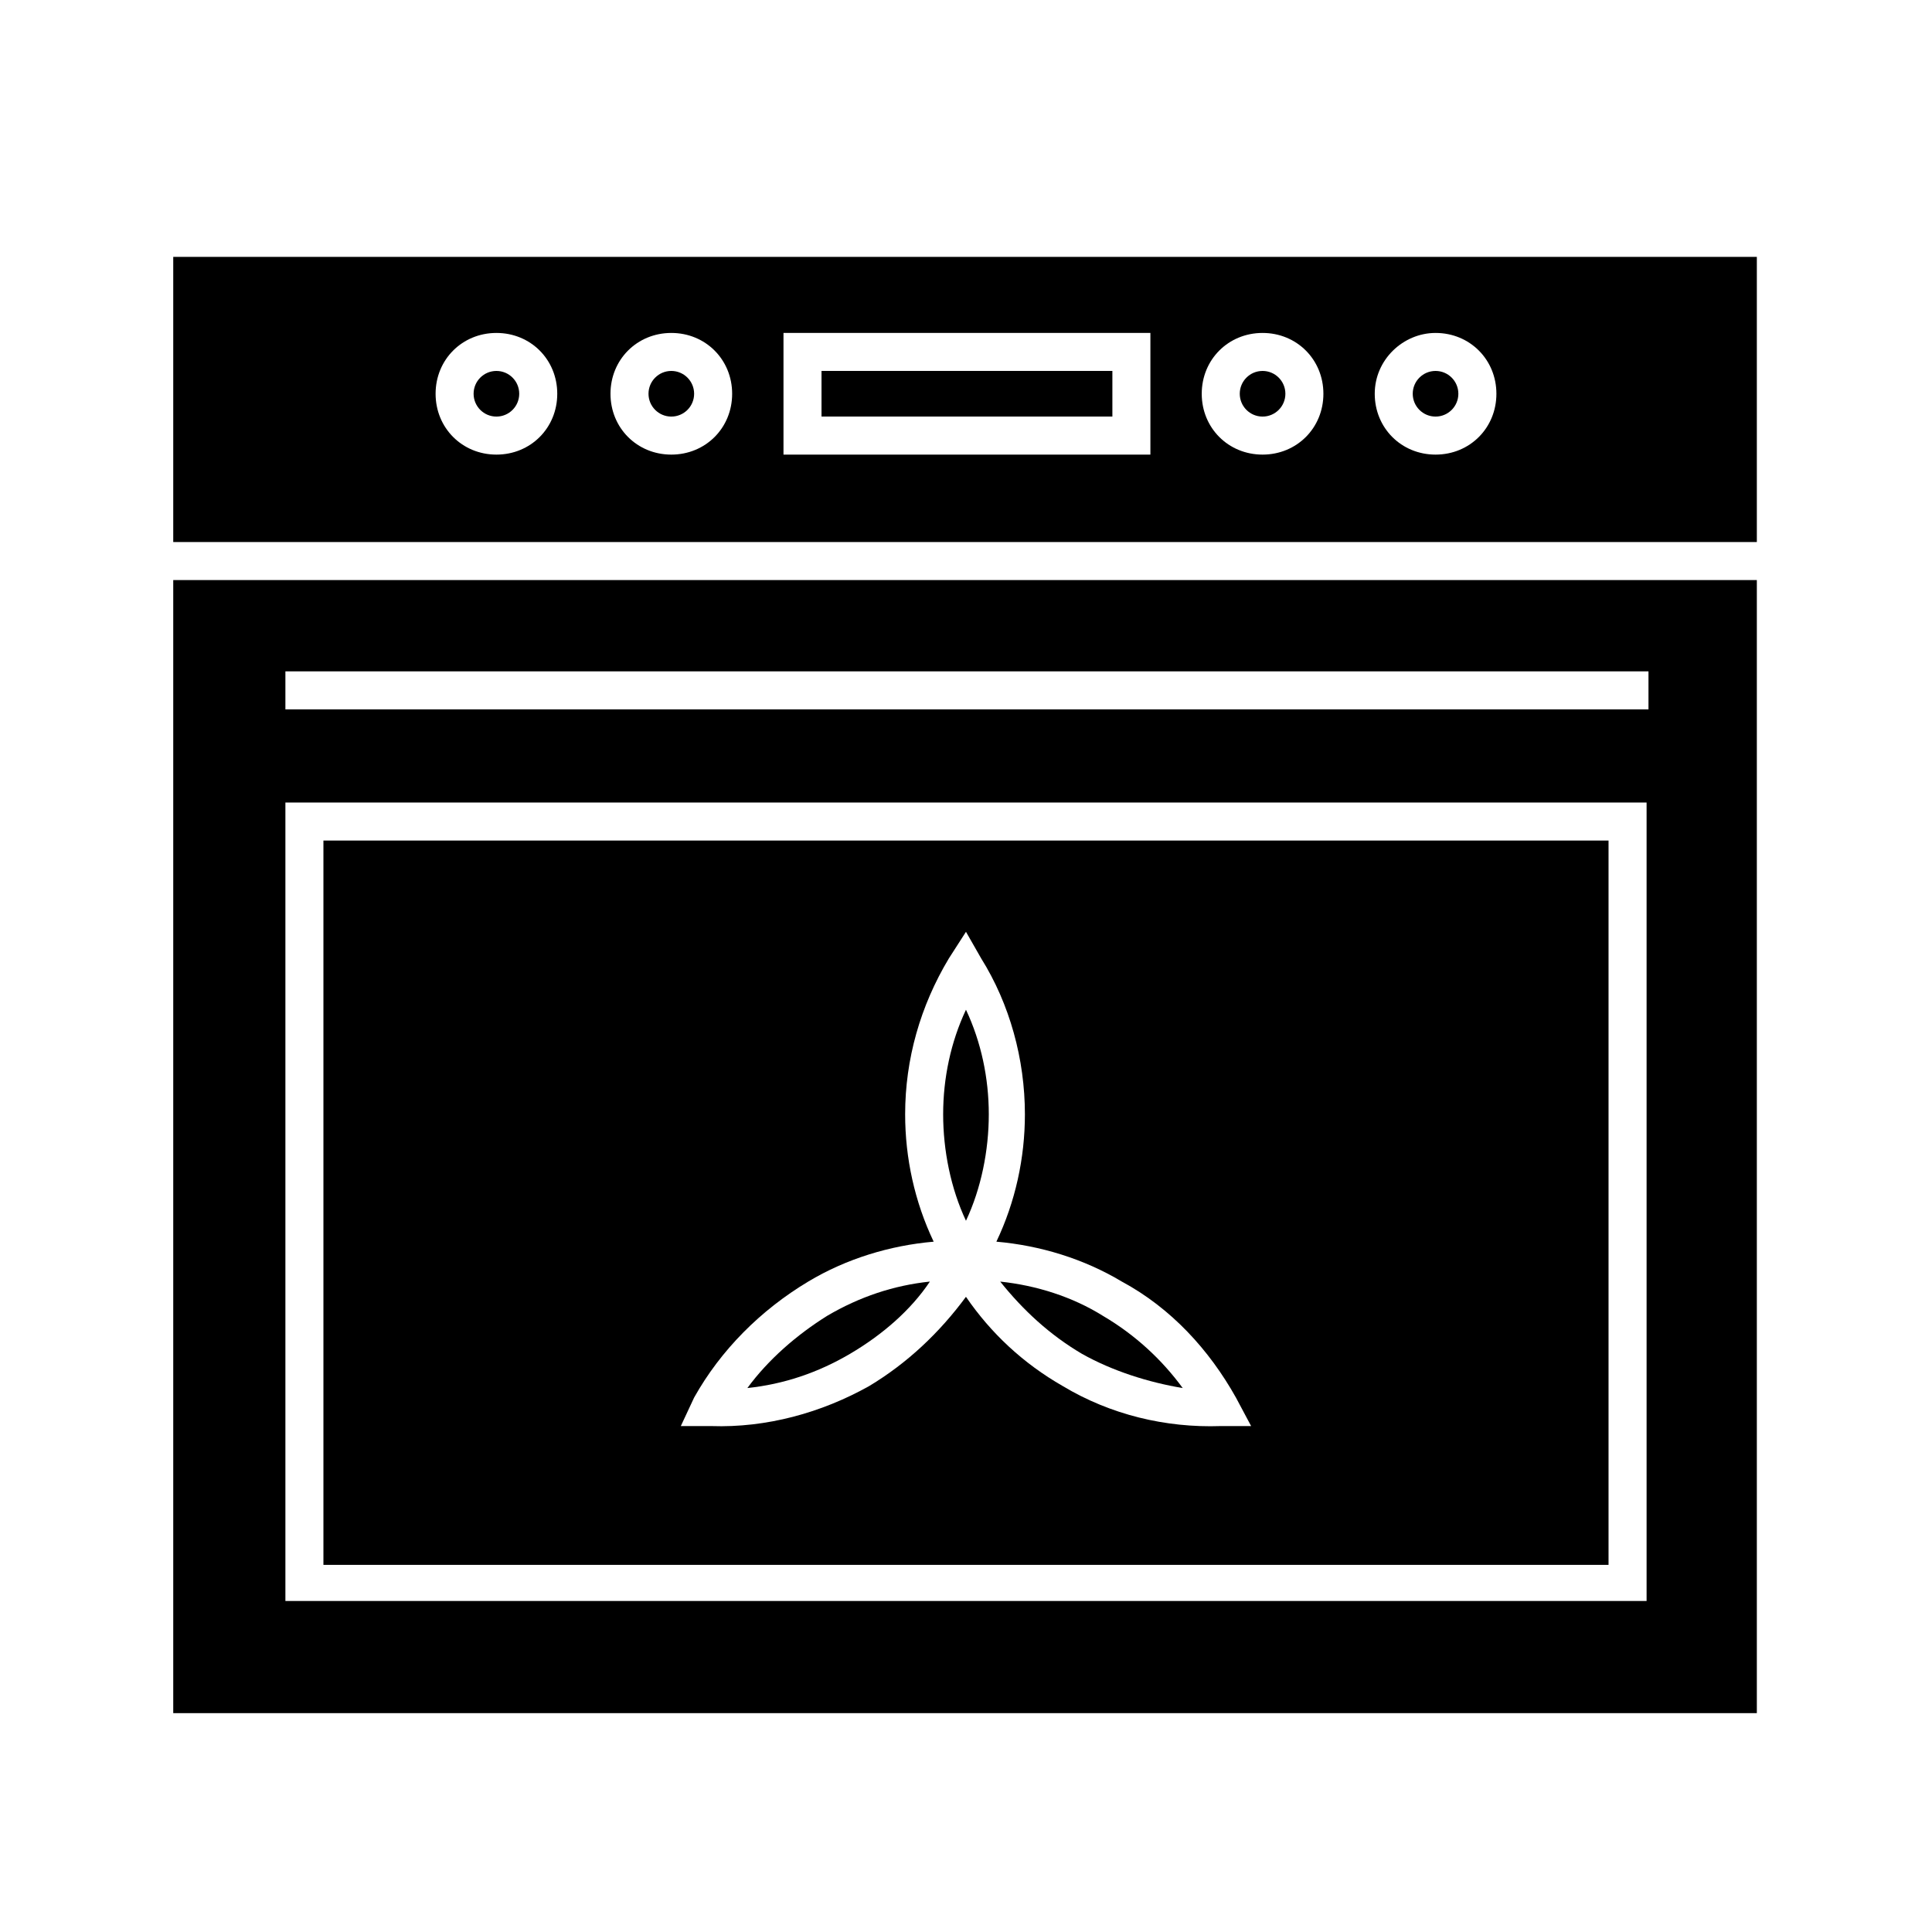 <?xml version="1.0" encoding="UTF-8"?>
<!-- Uploaded to: SVG Repo, www.svgrepo.com, Generator: SVG Repo Mixer Tools -->
<svg fill="#000000" width="800px" height="800px" version="1.1" viewBox="144 144 512 512" xmlns="http://www.w3.org/2000/svg">
 <g>
  <path d="m229.71 558.7h340.57v-191.95h-340.57zm98.242-44.336c7.055-12.594 17.633-23.176 30.23-30.73 10.078-6.047 21.664-9.574 33.25-10.578-5.039-10.578-7.559-22.168-7.559-33.754 0-14.609 4.031-28.719 11.586-41.312l4.535-7.055 4.031 7.055c7.559 12.09 11.586 26.703 11.586 41.312 0 11.586-2.519 23.176-7.559 33.754 11.586 1.008 23.176 4.535 33.25 10.578 13.098 7.055 23.176 18.137 30.23 30.73l4.031 7.559h-8.062c-14.609 0.504-29.223-3.023-41.816-10.578-10.578-6.047-19.145-14.105-25.695-23.68-7.055 9.574-15.617 17.633-25.695 23.68-12.594 7.055-27.207 11.082-41.816 10.578h-8.055z"/>
  <path d="m390.43 483.63c-9.574 1.008-18.641 4.031-27.207 9.07-8.062 5.039-15.617 11.586-21.16 19.145 9.574-1.008 18.641-4.031 27.207-9.07 8.566-5.039 16.121-11.59 21.16-19.145z"/>
  <path d="m430.73 502.78c8.062 4.535 17.633 7.559 26.703 9.07-5.543-7.559-12.594-14.105-21.16-19.145-8.062-5.039-17.633-8.062-27.207-9.07 6.047 7.555 13.102 14.105 21.664 19.145z"/>
  <path d="m406.04 439.3c0-9.574-2.016-19.145-6.047-27.711-4.031 8.566-6.047 18.137-6.047 27.711s2.016 19.648 6.047 28.215c4.031-8.566 6.047-18.645 6.047-28.215z"/>
  <path d="m361.71 242.3h77.082v12.09h-77.082z"/>
  <path d="m484.64 248.35c0 3.34-2.703 6.047-6.043 6.047s-6.047-2.707-6.047-6.047c0-3.34 2.707-6.047 6.047-6.047s6.043 2.707 6.043 6.047"/>
  <path d="m530.48 248.35c0 3.34-2.707 6.047-6.043 6.047-3.34 0-6.047-2.707-6.047-6.047 0-3.34 2.707-6.047 6.047-6.047 3.336 0 6.043 2.707 6.043 6.047"/>
  <path d="m189.91 598h419.67v-300.27h-419.67zm29.723-276.09h361.23v10.078h-361.23zm0 34.766h360.73v211.6l-360.73-0.004z"/>
  <path d="m281.6 248.35c0 3.34-2.703 6.047-6.043 6.047s-6.047-2.707-6.047-6.047c0-3.34 2.707-6.047 6.047-6.047s6.043 2.707 6.043 6.047"/>
  <path d="m189.91 212.08v75.57h419.67v-75.57zm85.648 52.395c-9.07 0-16.121-7.055-16.121-16.121 0-9.07 7.055-16.121 16.121-16.121 9.07 0 16.121 7.055 16.121 16.121 0 9.07-7.055 16.121-16.121 16.121zm46.348 0c-9.07 0-16.121-7.055-16.121-16.121 0-9.07 7.055-16.121 16.121-16.121 9.07 0 16.121 7.055 16.121 16.121 0.004 9.07-7.051 16.121-16.121 16.121zm126.96 0h-97.234v-32.242h97.234zm29.727 0c-9.07 0-16.121-7.055-16.121-16.121 0-9.07 7.055-16.121 16.121-16.121 9.07 0 16.121 7.055 16.121 16.121 0 9.07-7.055 16.121-16.121 16.121zm45.848 0c-9.07 0-16.121-7.055-16.121-16.121 0-9.07 7.559-16.121 16.121-16.121 9.07 0 16.121 7.055 16.121 16.121 0 9.07-7.055 16.121-16.121 16.121z"/>
  <path d="m327.95 248.35c0 3.34-2.707 6.047-6.047 6.047-3.336 0-6.043-2.707-6.043-6.047 0-3.34 2.707-6.047 6.043-6.047 3.34 0 6.047 2.707 6.047 6.047"/>
 </g>
</svg>